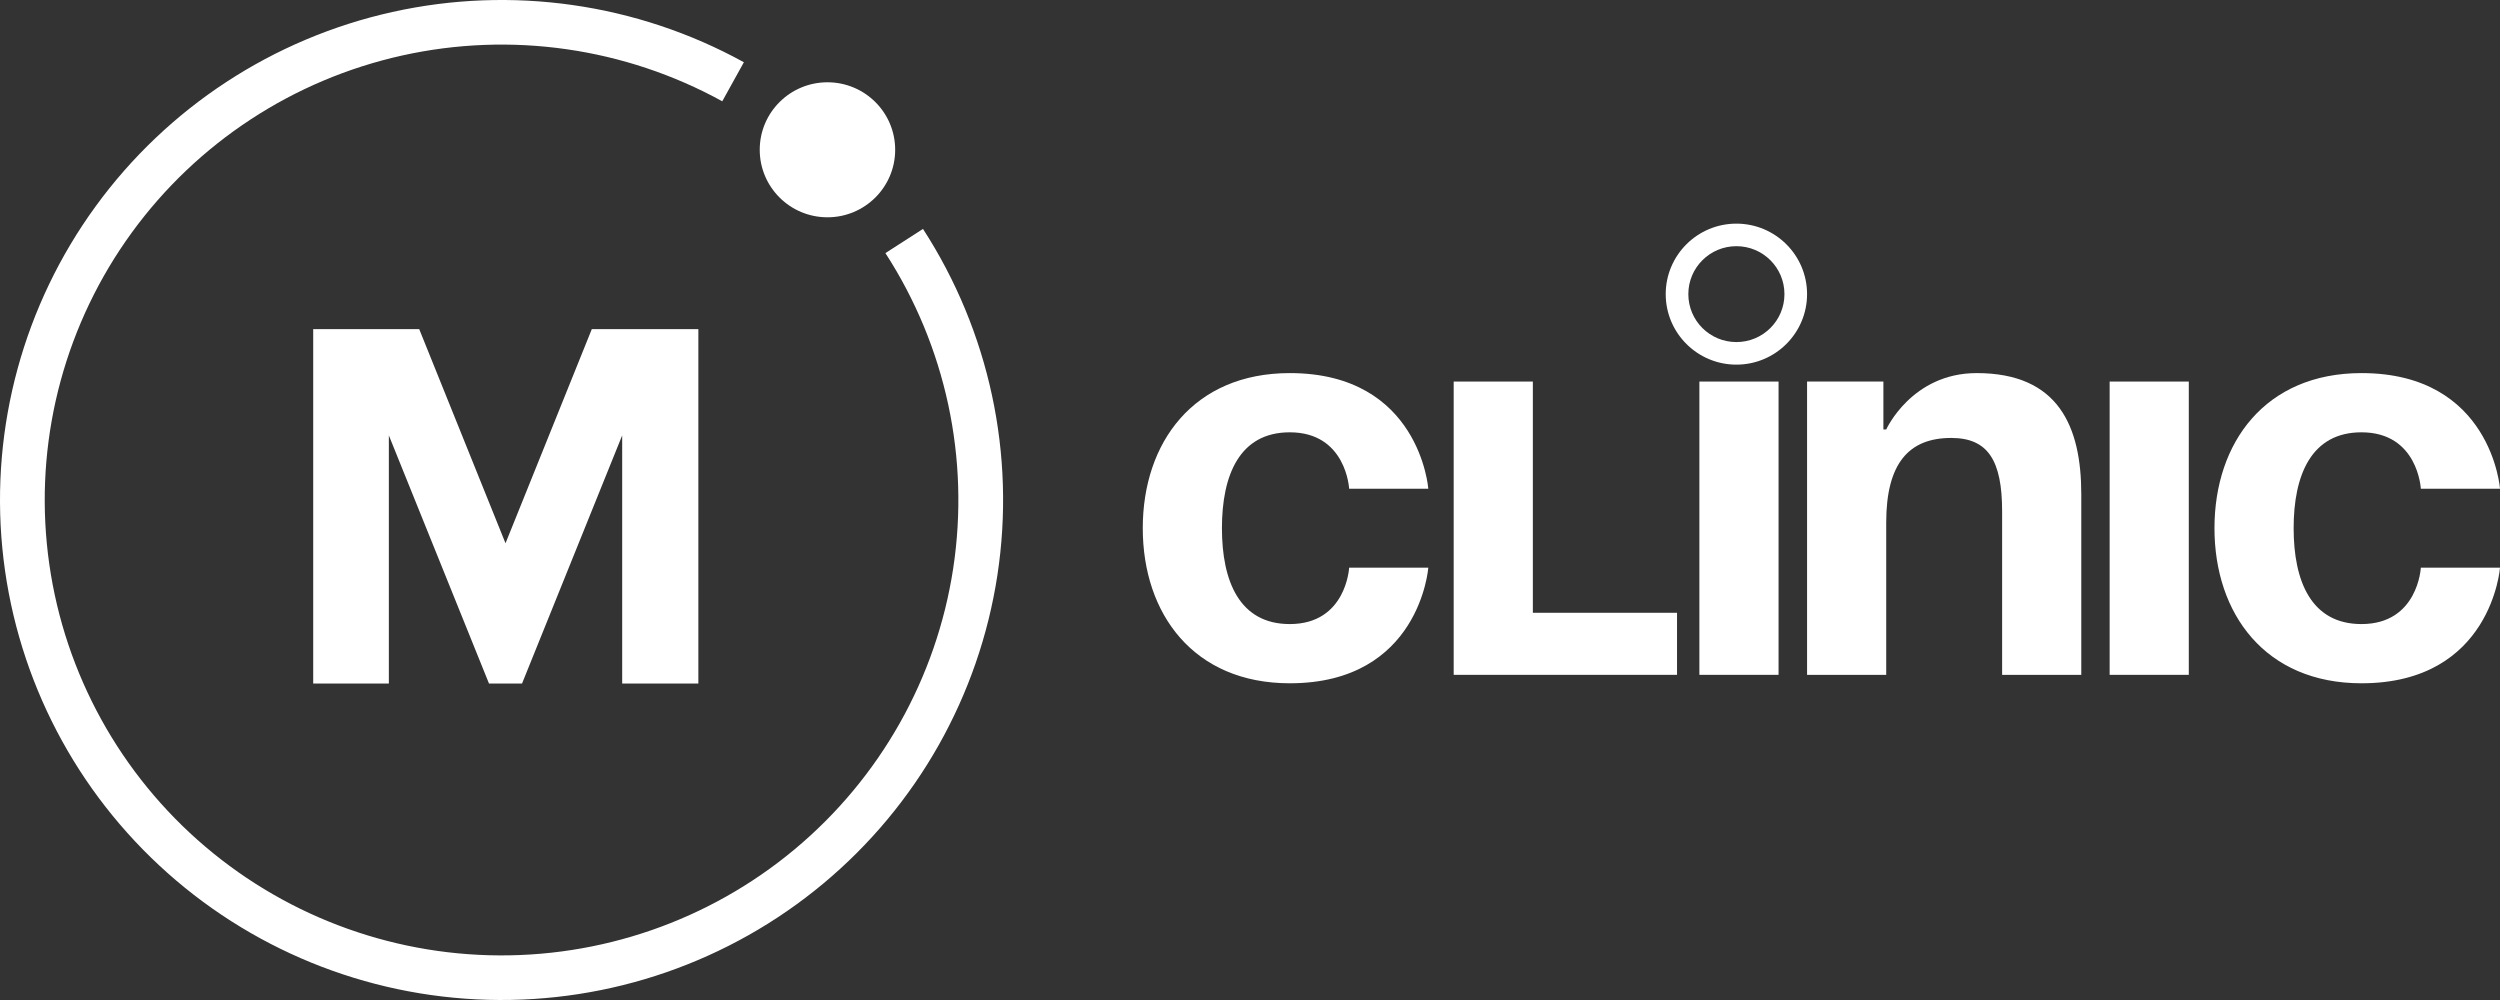 <?xml version="1.0" encoding="UTF-8"?> <svg xmlns="http://www.w3.org/2000/svg" width="185" height="74" viewBox="0 0 185 74" fill="none"><rect x="0" y="0" width="185" height="74" fill="#333333" stroke="none"/><g clip-path="url(#clip0_1_99)"><path d="M68.301 16.94C73.209 24.523 75.168 33.632 73.809 42.554C72.45 51.477 67.867 59.596 60.922 65.385C53.978 71.174 45.15 74.233 36.101 73.986C27.052 73.74 18.405 70.205 11.788 64.046C5.171 57.889 1.039 49.532 0.171 40.549C-0.697 31.566 1.758 22.577 7.074 15.272C12.39 7.968 20.2 2.852 29.035 0.887C37.871 -1.077 47.122 0.245 55.047 4.606L53.448 7.495C46.229 3.523 37.803 2.319 29.756 4.108C21.709 5.897 14.595 10.557 9.753 17.21C4.911 23.863 2.675 32.051 3.466 40.232C4.257 48.414 8.02 56.026 14.047 61.635C20.074 67.243 27.95 70.463 36.191 70.688C44.434 70.912 52.474 68.126 58.799 62.853C65.124 57.581 69.299 50.185 70.537 42.059C71.774 33.933 69.99 25.635 65.52 18.729L68.301 16.94Z" fill="white"></path><path d="M61.232 16.08C63.999 16.08 66.243 13.844 66.243 11.084C66.243 8.325 63.999 6.089 61.232 6.089C58.464 6.089 56.22 8.325 56.22 11.084C56.22 13.844 58.464 16.08 61.232 16.08Z" fill="white"></path><path d="M51.679 50.582H46.042V32.219L38.63 50.582H36.186L28.775 32.219V50.582H23.177V24.355H31.022L37.408 40.202L43.794 24.355H51.679V50.582Z" fill="white"></path><path d="M84.565 39.086C84.565 45.43 88.331 50.563 95.444 50.563C105.066 50.563 105.694 42.008 105.694 42.008H99.836C99.836 42.008 99.627 46.181 95.444 46.181C91.72 46.181 90.423 43.009 90.423 39.086C90.423 35.163 91.72 31.991 95.444 31.991C99.627 31.991 99.836 36.165 99.836 36.165H105.694C105.694 36.165 105.066 27.609 95.444 27.609C88.331 27.609 84.565 32.742 84.565 39.086Z" fill="white"></path><path d="M124.1 45.346H113.431V28.235H107.573V49.938H124.1V45.346Z" fill="white"></path><path d="M131.613 28.235H125.755V49.938H131.613V28.235Z" fill="white"></path><path d="M133.723 49.938H139.58V38.669C139.58 34.286 141.254 32.408 144.392 32.408C147.111 32.408 148.157 34.078 148.157 37.834V49.938H154.015V36.582C154.015 31.574 152.341 27.609 146.275 27.609C141.463 27.609 139.58 31.782 139.58 31.782H139.371V28.235H133.723V49.938Z" fill="white"></path><path d="M161.971 28.235H156.113V49.938H161.971V28.235Z" fill="white"></path><path d="M163.871 39.086C163.871 45.43 167.637 50.563 174.75 50.563C184.372 50.563 185 42.008 185 42.008H179.142C179.142 42.008 178.933 46.181 174.75 46.181C171.026 46.181 169.729 43.009 169.729 39.086C169.729 35.163 171.026 31.991 174.75 31.991C178.933 31.991 179.142 36.165 179.142 36.165H185C185 36.165 184.372 27.609 174.75 27.609C167.637 27.609 163.871 32.742 163.871 39.086Z" fill="white"></path><path d="M123.263 21.766C123.263 24.645 125.606 26.983 128.493 26.983C131.38 26.983 133.723 24.645 133.723 21.766C133.723 18.886 131.38 16.549 128.493 16.549C125.606 16.549 123.263 18.886 123.263 21.766ZM124.937 21.766C124.937 19.804 126.527 18.218 128.493 18.218C130.46 18.218 132.049 19.804 132.049 21.766C132.049 23.727 130.46 25.313 128.493 25.313C126.527 25.313 124.937 23.727 124.937 21.766Z" fill="white"></path></g><defs><clipPath id="clip0_1_99"><rect width="185" height="74" fill="white"></rect></clipPath></defs></svg> 